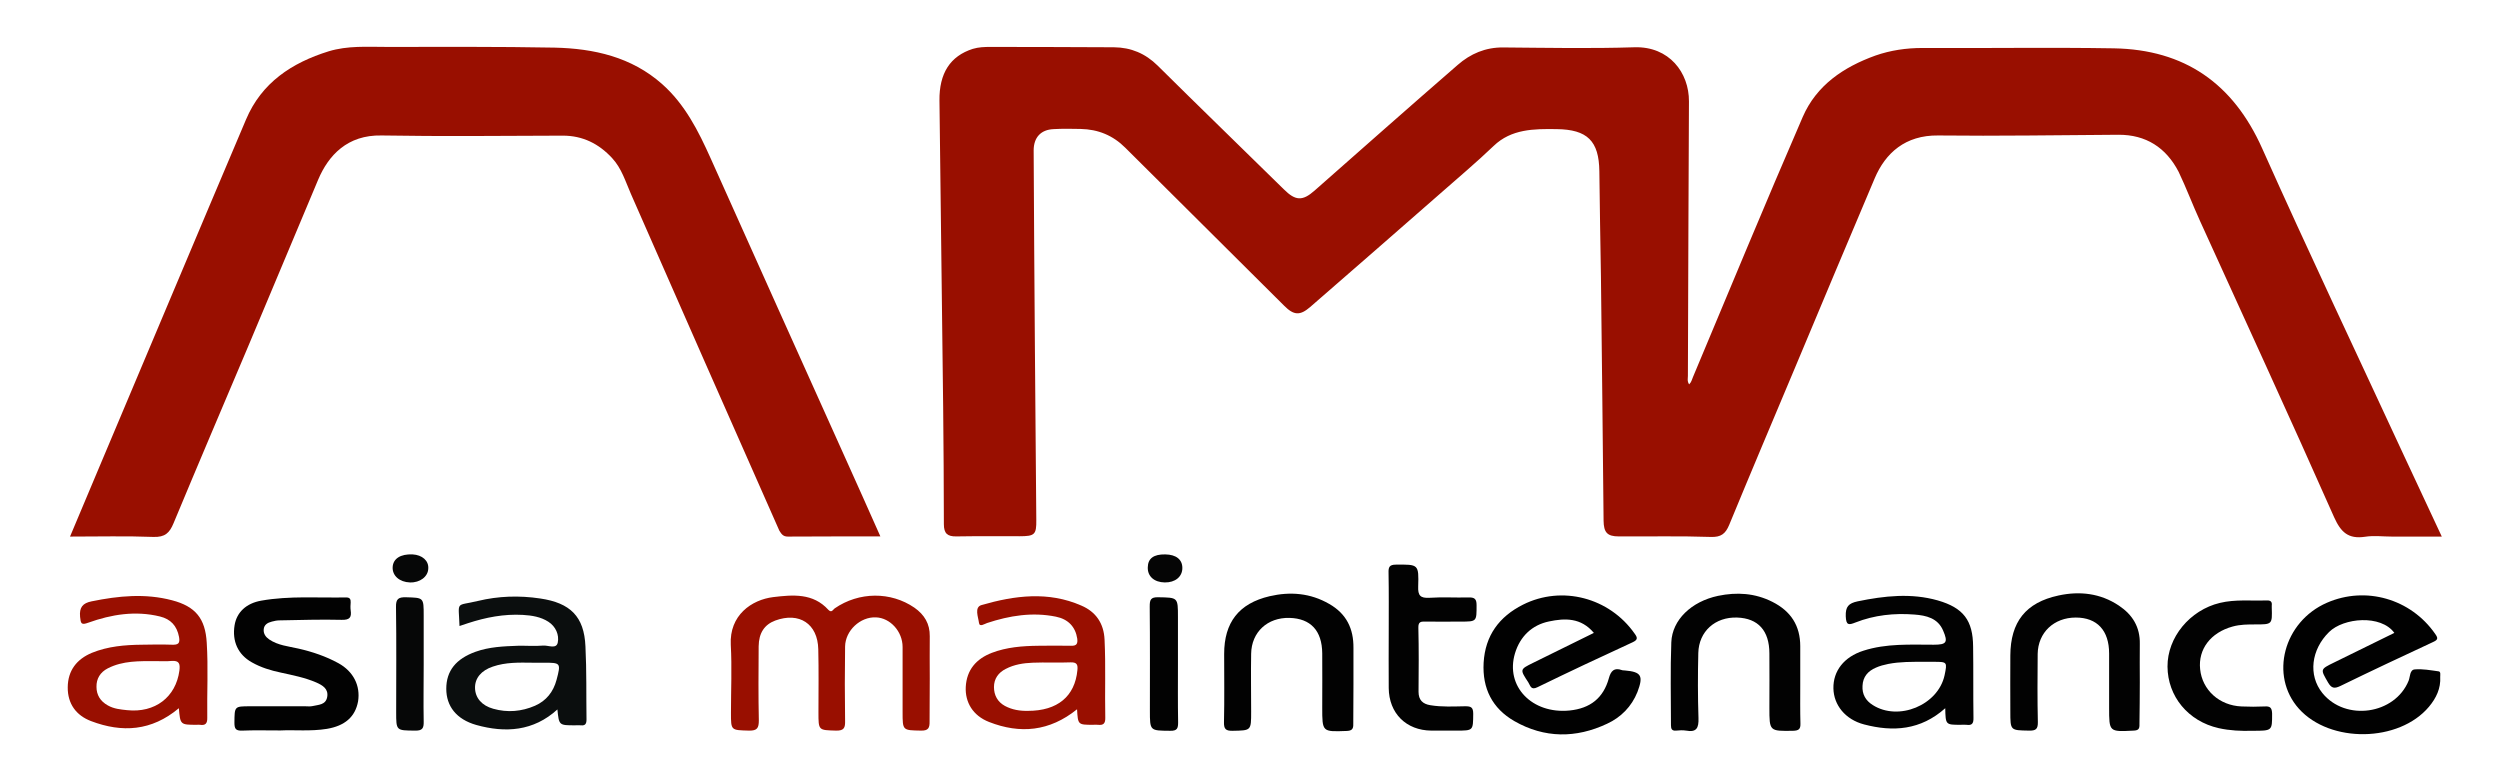 <?xml version="1.0" encoding="utf-8"?>
<!-- Generator: Adobe Illustrator 23.0.3, SVG Export Plug-In . SVG Version: 6.00 Build 0)  -->
<svg version="1.1" id="Layer_1" xmlns="http://www.w3.org/2000/svg" xmlns:xlink="http://www.w3.org/1999/xlink" x="0px" y="0px"
	 viewBox="0 0 1417.3 435" style="enable-background:new 0 0 1417.3 435;" xml:space="preserve">
<style type="text/css">
	.st0{fill:#990F00;}
	.st1{fill:#010101;}
	.st2{fill:#0B0E0E;}
	.st3{fill:#020202;}
	.st4{fill:#060707;}
	.st5{fill:#050505;}
</style>
<g>
	<path class="st0" d="M1247.2,125.2c25.4,55.9,51.1,111.7,76,167.9c3.9,8.7,8.1,12.6,17.6,11.2c5-0.8,10.2-0.1,15.3-0.1
		c9.2,0,18.4,0,28.2,0c-7.3-15.6-14.3-30.6-21.3-45.6c-26.9-58.1-54.4-116-80.5-174.4c-16.5-37-44.1-56.1-84.1-56.8
		c-36.1-0.6-72.3,0-108.5-0.2c-9.2,0-18.1,1.3-26.7,4.3c-18,6.5-33.4,16.8-41.2,34.8c-21.2,48.9-41.6,98.3-62.2,147.4
		c-0.6,1.4-0.9,3-2.2,4.2c-1.2-1.8-0.7-3.3-0.7-4.8c0.1-28.8,0.2-57.5,0.3-86.3c0.1-23.1,0.2-46.2,0.3-69.3
		c0.1-16.3-11.2-31.3-30.9-30.7c-24.8,0.8-49.6,0.3-74.4,0.1c-10.1-0.1-18.6,3.6-25.8,9.9c-27.2,23.6-54.2,47.5-81.2,71.3
		c-6.8,6-10.8,5.8-17.4-0.8C704,83.9,680,60.7,656.3,37.2c-7-6.9-15.1-10.3-24.8-10.4c-23.3-0.1-46.6-0.2-69.9-0.2
		c-3.4,0-6.8,0.1-10.1,1.1c-12.8,4.1-19.1,13.8-18.9,29.4c0.7,57.9,1.4,115.8,2.1,173.7c0.2,22.1,0.4,44.3,0.4,66.4
		c0,5.2,2,7,7.1,6.9c11.9-0.2,23.9-0.1,35.8-0.1c8.6,0,9.6-0.9,9.5-9.2c-0.2-32.7-0.6-65.5-0.8-98.2c-0.3-37.1-0.5-74.2-0.7-111.3
		c0-7.3,4-11.8,11.3-12.1c5.1-0.3,10.2-0.2,15.3-0.1c9.9,0.2,18.3,3.6,25.4,10.7c30,29.9,60.1,59.7,90.1,89.6
		c5.4,5.4,8.9,5.6,14.6,0.7c24.6-21.4,49.2-42.8,73.7-64.3c10.2-9,20.6-17.7,30.4-27.1c10-9.6,22.8-9.7,35.7-9.5
		c17.4,0.2,24,6.7,24.2,23.9c0.2,19.9,0.6,39.7,0.9,59.6c0.5,46.2,1.1,92.3,1.5,138.5c0.1,6.6,2,8.9,8.6,8.9
		c17.4,0.1,34.8-0.3,52.2,0.3c5.8,0.2,8.3-1.8,10.4-6.8c12.2-29.6,24.7-59.1,37.1-88.6c15.1-36,30.1-71.9,45.4-107.9
		c6.1-14.4,17.4-24.5,35.9-24.3c34.1,0.4,68.1-0.2,102.2-0.4c15.7-0.1,27.1,7.3,34.2,21C1239.4,106.4,1243,116,1247.2,125.2z"/>
	<path class="st0" d="M446.6,304.2c17.2-0.1,34.4-0.1,52.5-0.1c-6.9-15.5-13.4-30.1-20-44.7c-25.4-56.5-50.9-113-76.2-169.6
		c-7-15.6-14.6-30.7-27.6-42.2C358,32.3,336.7,27.5,314.4,27c-31.8-0.6-63.6-0.4-95.4-0.4c-10.9,0-21.9-0.8-32.7,2.5
		c-20.9,6.5-38,17.8-46.8,38.6C111.6,133.4,84,199.2,56.2,265c-5.4,12.8-10.8,25.6-16.5,39.2c16.4,0,31.9-0.4,47.3,0.2
		c6.5,0.2,9.1-2.2,11.4-7.8c13.9-33.4,28.1-66.7,42.2-100c13.3-31.6,26.5-63.2,39.8-94.8c5.8-13.7,16.5-25.4,35.9-25
		c34.3,0.6,68.5,0.2,102.8,0.1c11.3,0,20.4,4.6,27.9,12.7c5.4,5.8,7.6,13.3,10.7,20.4c27.9,63.7,56,127.2,84.1,190.8
		C443,302.7,443.9,304.2,446.6,304.2z"/>
	<path class="st0" d="M527.1,384.5c0-7.9-0.1-15.9,0-23.8c0.1-7-3-12.2-8.7-16.2c-13.4-9.2-31.4-9.1-45.2,0.4
		c-0.9,0.6-1.7,2.8-3.6,0.8c-8.7-9.6-20.2-8.5-31.2-7.2c-12.3,1.5-25,10.3-24.1,27.1c0.7,12.8,0.1,25.7,0.1,38.6c0,10,0,9.7,10.2,10
		c4.7,0.1,5.6-1.5,5.6-5.8c-0.3-14-0.2-28-0.1-42c0.1-7.6,3.3-12.3,9.4-14.6c13.6-5,24.1,1.8,24.4,16.3c0.3,11.9,0.1,23.8,0.1,35.8
		c0,10.3,0,10,10,10.3c4.6,0.1,5.2-1.7,5.1-5.6c-0.2-14-0.2-28,0-42c0.1-9.1,8.6-17,17.5-16.6c8.1,0.3,15.1,8,15.1,16.8
		c0,12.3,0,24.6,0,36.9c0,10.5,0,10.3,10.4,10.5c4.2,0.1,5-1.5,4.9-5.3C527,400.7,527.1,392.6,527.1,384.5z"/>
	<path class="st1" d="M1382.5,380.6c-4.5-0.6-9.1-1.5-13.5-1.1c-2.9,0.2-2.6,4.1-3.5,6.4c-7.8,19.2-35.8,23.2-48.9,7
		c-8.2-10.2-6.3-24.7,3.8-34.6c8.2-8.1,29.4-10,37,0.5c-11.6,5.7-22.9,11.2-34.2,16.8c-8,3.9-7.7,3.8-3.4,11.3c2,3.4,3.6,3.6,7,2
		c17.4-8.5,34.9-16.7,52.5-24.9c2.9-1.3,3-2.2,1.2-4.7c-13.8-19.8-39.3-27.2-61.3-17.6c-24.6,10.7-32.7,41.4-15.9,60.1
		c17.7,19.7,56.7,19.1,73.7-1.1c4.1-4.9,6.8-10.4,6.4-17C1383.4,382.5,1383.8,380.8,1382.5,380.6z"/>
	<path class="st1" d="M921.2,380.1c-0.6-0.1-1.2,0-1.7-0.2c-4.4-1.6-6.3,0.5-7.4,4.6c-3.1,11.2-10.5,17.1-22.3,18.3
		c-21.2,2.1-36.6-13.7-30.9-32.5c2.9-9.5,9.6-16,19.3-18c9-1.9,18.1-2.2,25.4,6.5c-11.7,5.8-23.1,11.4-34.5,17
		c-7.5,3.7-7.5,3.7-2.7,11c1.2,1.8,1.4,4.7,5.2,2.8c17.9-8.7,35.9-17.2,54-25.5c3-1.4,2.8-2.6,1.1-4.9
		c-14.3-20.4-41.2-27.5-63.3-16.4c-13.5,6.8-21.4,17.5-22.3,32.9c-0.8,14.6,4.9,25.9,17.4,33.1c17.1,9.8,35,9.8,52.6,1.5
		c7.8-3.6,13.9-9.7,17.2-18C931.8,383.1,930.5,380.9,921.2,380.1z"/>
	<path class="st2" d="M306.3,339.3c-12-1.8-23.8-1.4-35.4,1.4c-12.9,3.1-10.9-0.4-10.4,14.2c1.7-0.6,3.2-1.1,4.8-1.6
		c10.1-3.3,20.4-5.3,31.1-4.7c5.1,0.3,10.2,1.1,14.5,3.9c4.2,2.7,6.2,7.5,5.3,11.8c-0.8,3.9-5.5,1.4-8.4,1.7
		c-4.7,0.4-9.5,0-14.2,0.1c-8.1,0.3-16.2,0.6-24,3.4c-11.1,4-16.6,10.8-16.6,21c0,9.8,5.7,17.3,17,20.5c16.5,4.6,32.4,3.6,46-8.8
		c0.9,9,0.9,9,9.9,9c1.1,0,2.3-0.1,3.4,0c2.5,0.3,3.2-0.9,3.2-3.3c-0.2-13.8,0.1-27.6-0.6-41.4C331.2,349.4,323.2,341.8,306.3,339.3
		z M315.5,385.5c-1.8,6.7-5.8,11.8-12.2,14.6c-7.6,3.3-15.6,4-23.7,1.7c-6.5-1.8-10.2-6.2-10.3-11.8c-0.1-5.5,3.5-9.9,10.1-12.1
		c7.3-2.5,14.8-2.3,22.4-2.2c2.1,0,4.1,0,6.2,0C317.9,375.7,318.1,375.7,315.5,385.5z"/>
	<path class="st3" d="M1098.6,340.4c-15.1-4.3-30.3-2.6-45.4,0.5c-5.2,1.1-7,3-6.8,8.5c0.2,5.2,1.7,5,5.5,3.5
		c10.7-4.2,22-5.4,33.4-4.5c6.7,0.5,13.3,2,16.3,9.1c2.9,6.7,1.9,8-5.3,8c-13.4,0-26.9-0.8-39.9,3.4c-11,3.5-17.2,11.5-17,21.4
		c0.2,9.4,6.7,17.6,17.4,20.4c16.4,4.3,32,3.3,46-9.2c0.2,9.4,0.2,9.4,8.6,9.4c1.1,0,2.3-0.1,3.4,0c3.2,0.5,4.1-0.8,4-4
		c-0.2-13.4,0-26.9-0.2-40.3C1118.5,351.7,1113.1,344.6,1098.6,340.4z M1102.4,382.9c-3.7,16.9-26.1,26.1-40.7,16.8
		c-4-2.5-6.1-6.1-5.8-10.9c0.2-5.1,3.1-8.4,7.6-10.3c2.2-1,4.6-1.6,7-2.1c6.7-1.3,13.5-1.2,20.3-1.2c1.9,0,3.8,0,5.7,0
		C1103.9,375.2,1104,375.3,1102.4,382.9z"/>
	<path class="st0" d="M626.2,362.7c-0.4-9.4-5-15.9-13.2-19.4c-18.7-8.2-37.8-5.7-56.5-0.3c-4.3,1.2-1.9,6.8-1.5,10.1
		c0.3,2.6,3.1,0.6,4.6,0.1c12.7-4.2,25.7-6.3,39-3.6c7,1.4,11.1,5.8,12.1,12.4c0.4,3-0.4,4.2-3.5,4.1c-6.2-0.1-12.5-0.1-18.7,0
		c-8.9,0.1-17.8,0.8-26.2,4c-8.8,3.4-14.3,9.6-14.8,19.4c-0.4,8.6,4,16.2,13.2,19.8c17.6,6.9,34.3,5.4,49.9-7.2
		c0.5,8.8,0.5,8.8,9,8.8c0.9,0,1.9-0.1,2.8,0c3.2,0.4,4.3-0.8,4.2-4.1C626.3,392.2,626.9,377.5,626.2,362.7z M610.8,379.9
		c-1.4,14.9-11.3,23.1-28,23.1c-4.6,0.1-9-0.6-13.1-2.8c-4.2-2.3-6.2-6.1-6.2-10.7c0-4.7,2.5-8.2,6.7-10.3c4.8-2.5,10-3.3,15.3-3.5
		c7.2-0.3,14.3,0.1,21.5-0.2C610.6,375.4,611.1,376.9,610.8,379.9z"/>
	<path class="st0" d="M117.2,364.3c-0.8-13.6-6.3-20.5-19.7-24c-15.2-4-30.3-2.5-45.5,0.6c-5.1,1-7.1,3.4-6.6,8.8
		c0.4,3.8,0.6,4.8,4.7,3.3c13.1-4.7,26.7-6.9,40.6-3.5c6.1,1.5,9.6,5.3,10.8,11.6c0.7,3.8-0.6,4.5-4,4.4c-5.7-0.2-11.4-0.1-17,0
		c-9.7,0.1-19.3,0.9-28.4,4.6c-8.6,3.6-13.6,10-13.7,19.5c-0.1,9.4,4.8,16,13.2,19.2c17.6,6.7,34.3,5.7,49.8-7.3
		c0.8,9.4,0.8,9.4,10.2,9.4c0.6,0,1.1-0.1,1.7,0c3.1,0.5,4.3-0.7,4.2-4C117.3,392.7,118.1,378.5,117.2,364.3z M101.7,380.2
		c-2,15-13.8,24.1-29.7,22.4c-3.7-0.4-7.4-0.7-10.9-2.7c-4.3-2.4-6.4-6-6.4-10.5c-0.1-4.6,2.1-8.3,6.4-10.5
		c8.6-4.4,17.9-4.1,27.1-4.1c3,0,6.1,0.2,9.1-0.1C101.6,374.4,102.2,376.3,101.7,380.2z"/>
	<path class="st3" d="M191.9,376c-7.1-3.9-14.8-6.5-22.7-8.3c-5.7-1.3-11.6-1.8-16.6-5.2c-2-1.4-3.3-3.2-3.1-5.7
		c0.2-2.6,2.2-3.8,4.6-4.4c1.5-0.4,2.9-0.7,4.4-0.7c11.7-0.2,23.5-0.6,35.2-0.3c4.5,0.1,5.7-1.3,5.1-5.4c-0.2-1.5-0.1-3,0-4.5
		c0.1-1.8-0.5-2.8-2.5-2.8c-16,0.3-32.2-1-48.1,1.8c-8.7,1.5-14,6.7-15.2,13.9c-1.5,9.1,1.9,16.7,9.8,21.1
		c5.1,2.9,10.7,4.6,16.4,5.8c6.8,1.5,13.6,2.8,20.1,5.6c3.6,1.6,7,3.6,6.2,8.2s-5,4.4-8.4,5.2c-1.3,0.3-2.6,0.1-4,0.1
		c-10.4,0-20.8,0-31.2,0c-9.1,0-8.9,0-9,9.3c0,3.4,0.7,4.6,4.3,4.5c6.8-0.3,13.6-0.1,21.8-0.1c7.8-0.4,17.1,0.6,26.3-0.9
		c10.2-1.7,16.1-6.8,17.7-15.6C204.4,388.8,200.4,380.7,191.9,376z"/>
	<path class="st3" d="M767.3,388.3c0-7,0-14,0-21c0.1-10.8-3.9-19.3-13.7-24.9c-10.7-6.2-22.1-7.1-33.8-4.4
		c-17.5,4.1-25.8,14.9-25.8,32.7c0,12.9,0.2,25.7-0.1,38.6c-0.1,3.9,0.9,5.1,4.9,5c10.5-0.2,10.5,0,10.5-10.8c0-11-0.2-22,0-32.9
		c0.2-12.3,9.3-20.6,21.7-20.3c12,0.3,18.5,7.2,18.6,20.1c0.1,10.2,0,20.4,0,30.7c0,13.9,0,13.8,13.7,13.3c2.9-0.1,4-0.9,3.9-3.9
		C767.2,403,767.3,395.7,767.3,388.3z"/>
	<path class="st3" d="M1020.6,388c0-7.2,0-14.4,0-21.6c0-11.7-5.3-19.9-15.8-25.2c-9.9-5-20.2-5.6-30.8-3.4
		c-15.1,3.2-26,13.6-26.5,26.3c-0.6,15.7-0.2,31.4-0.2,47.1c0,2.1,0.6,3.2,2.9,3c1.9-0.2,3.8-0.3,5.7,0c5.9,1.1,7.2-1.5,7-7.1
		c-0.4-12.3-0.4-24.6-0.1-36.9c0.3-12.3,9.6-20.5,22-20.1c11.9,0.4,18.3,7.4,18.3,20.4c0.1,10.2,0,20.4,0,30.7
		c0,13.4,0,13.3,13.4,13.1c3.2-0.1,4.3-0.9,4.2-4.1C1020.5,402.8,1020.6,395.4,1020.6,388z"/>
	<path class="st3" d="M1213.1,386.7c0-7.2-0.1-14.4,0-21.6c0.2-9.6-4.1-16.6-11.9-21.8c-10.5-7-22.2-8.3-34.2-5.7
		c-18.6,4-27.2,15-27.3,34c-0.1,10.6,0,21.2,0,31.8c0,10.8,0,10.6,10.5,10.8c3.9,0.1,5.2-0.8,5.1-4.9c-0.3-12.9-0.2-25.7-0.1-38.6
		c0.2-12.1,9.2-20.6,21.6-20.6c12.1,0,18.9,7.3,18.9,20.4c0,10.2,0,20.4,0,30.7c0,13.8,0,13.7,13.9,13c2.9-0.1,3.4-1.2,3.3-3.7
		C1213,402.6,1213.1,394.7,1213.1,386.7z"/>
	<path class="st3" d="M832.5,338.7c-7.4,0.2-14.8-0.3-22.1,0.2c-5.2,0.3-6.6-1.3-6.4-6.4c0.4-12.7,0.1-12.5-12.6-12.4
		c-3.8,0-4.3,1.5-4.2,4.7c0.2,11,0.1,21.9,0.1,32.9c0,10.8-0.1,21.6,0,32.3c0.1,14.4,9.9,24.1,24.2,24.2c4.7,0,9.5,0,14.2,0
		c9.6,0,9.4,0,9.5-9.5c0-3.7-1.2-4.3-4.5-4.3c-6.6,0.1-13.2,0.5-19.8-0.6c-4.4-0.7-6.7-3-6.7-7.6c0.1-12.1,0.2-24.2-0.1-36.3
		c-0.1-3.4,1.4-3.6,4-3.5c6.6,0.1,13.2,0,19.9,0c9.3,0,9.1,0,9.1-9.4C837.1,339.5,835.9,338.6,832.5,338.7z"/>
	<path class="st3" d="M1283.9,400.5c-4.3,0.2-8.7,0.2-13.1,0c-12.6-0.5-22.3-9.3-23.5-21.1c-1.2-11.4,6-20.8,18.4-24.2
		c4.3-1.2,8.6-1.2,12.9-1.2c9.6,0,9.6,0,9.3-9.6c0-0.4,0-0.8,0-1.1c0.3-2.2-0.7-3-2.9-2.9c-8.9,0.3-17.8-0.7-26.5,1.4
		c-17.1,4.1-29.8,19.6-29.7,36.1c0.1,16.9,11.7,31,29,34.9c6.3,1.4,12.7,1.7,19.2,1.5c11.3,0,11.1,0,11.1-9.7
		C1288,401.2,1287,400.3,1283.9,400.5z"/>
	<path class="st3" d="M667.8,376.5c0-8.9,0-17.8,0-26.7c0-11.2,0-11-11.2-11.2c-4.3-0.1-4.8,1.5-4.8,5.2c0.2,19.7,0.1,39.4,0.1,59.1
		c0,11.5,0,11.3,11.5,11.4c4.1,0.1,4.5-1.5,4.5-4.9C667.7,398.4,667.8,387.5,667.8,376.5z"/>
	<path class="st4" d="M240.2,376.7c0-9.3,0-18.6,0-27.8c0-10.2,0-10-10-10.3c-4.3-0.1-5.8,0.9-5.7,5.5c0.3,19.9,0.1,39.8,0.1,59.6
		c0,10.6,0,10.4,10.7,10.5c4.2,0.1,5-1.4,4.9-5.2C240,398.3,240.2,387.5,240.2,376.7z"/>
	<path class="st4" d="M233.9,314.3c-6.8-0.3-11.1,2.4-11.3,7.3c-0.2,4.8,3.9,8.4,9.8,8.6c5.7,0.2,10.3-3.3,10.4-7.9
		C243.1,317.9,239.4,314.6,233.9,314.3z"/>
	<path class="st5" d="M660.6,314.3c-6.6-0.1-9.8,2.3-9.9,7.3c-0.2,5.1,3.6,8.5,9.6,8.6c5.9,0.1,10-3.2,10-8.2
		C670.3,317.2,666.8,314.4,660.6,314.3z"/>
</g>
</svg>
